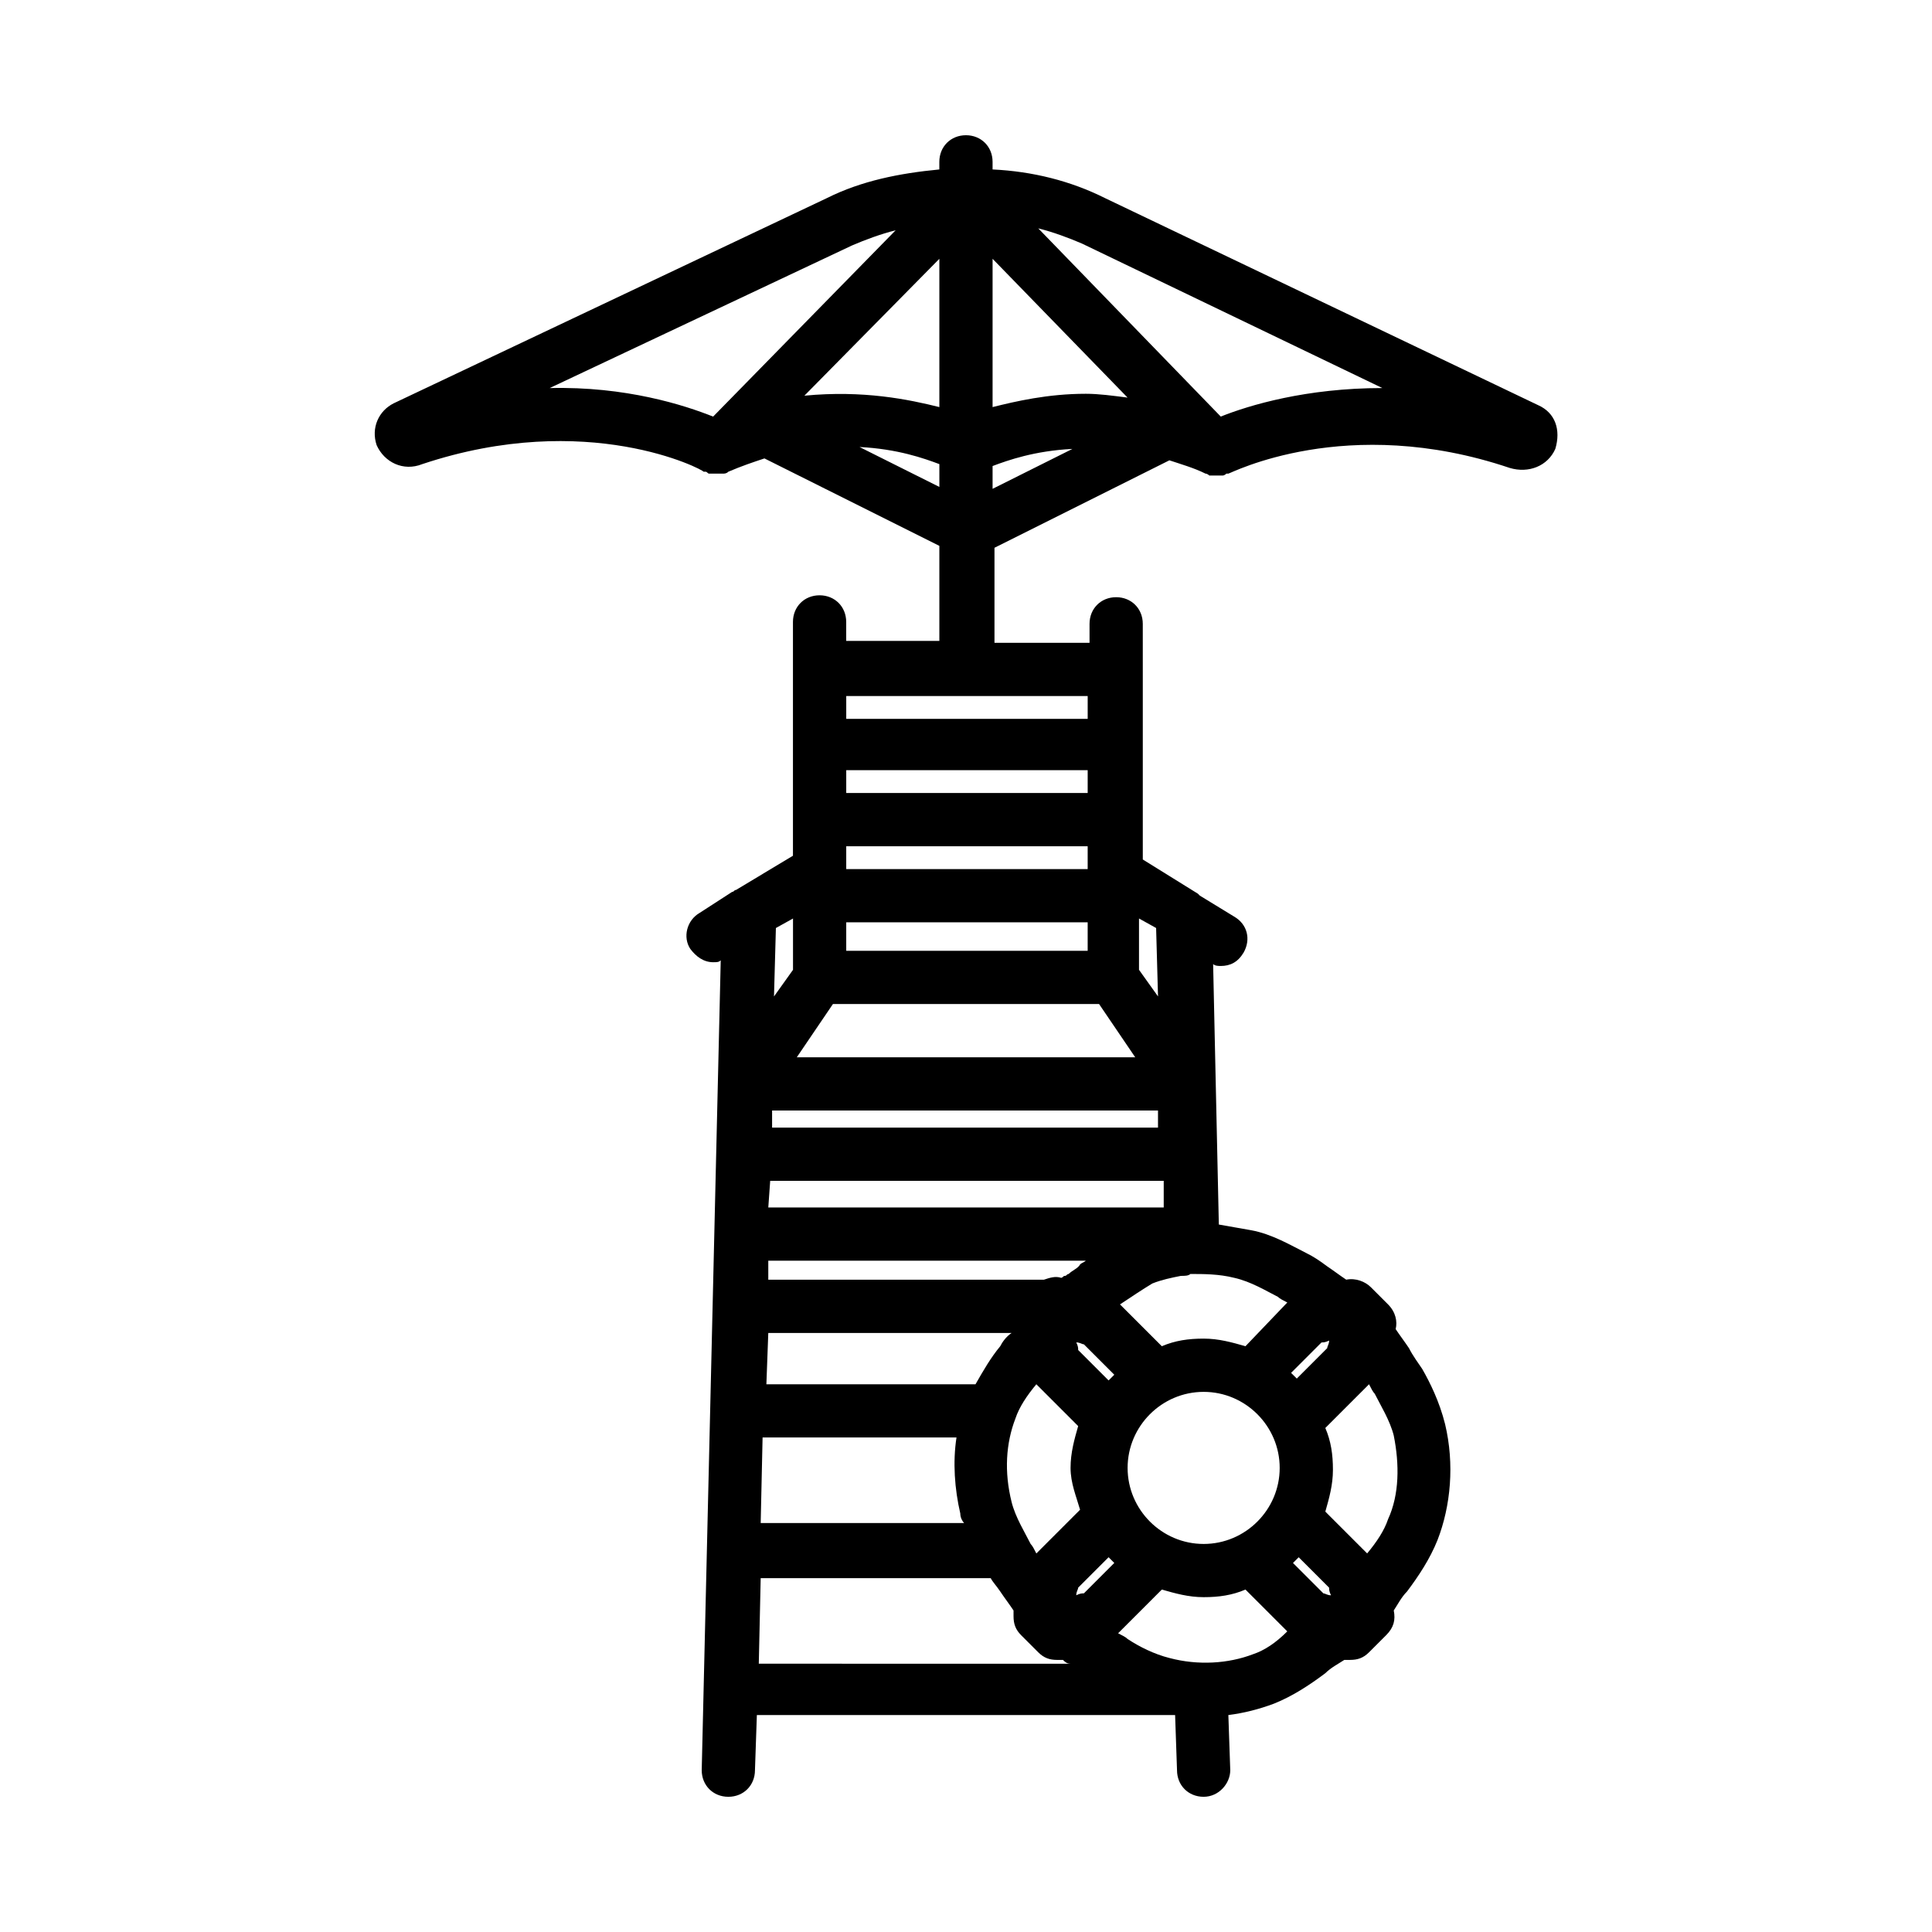 <?xml version="1.0" encoding="UTF-8"?>
<!-- Uploaded to: SVG Repo, www.svgrepo.com, Generator: SVG Repo Mixer Tools -->
<svg fill="#000000" width="800px" height="800px" version="1.1" viewBox="144 144 512 512" xmlns="http://www.w3.org/2000/svg">
 <path d="m551.64 251.38-114.87-54.914c-9.07-4.535-19.145-7.055-29.727-7.559v-2.016c0-4.031-3.023-7.055-7.055-7.055s-7.055 3.023-7.055 7.055v2.016c-10.578 1.008-20.656 3.023-29.727 7.559l-114.86 54.41c-4.031 2.016-6.047 6.551-4.535 11.082 2.016 4.535 7.055 7.055 12.09 5.039 43.832-14.609 74.562 1.512 74.562 2.016h0.504c0.504 0 0.504 0.504 1.008 0.504h0.504 1.008 0.504 1.008 0.504c0.504 0 1.008 0 1.512-0.504 3.527-1.512 6.551-2.519 9.574-3.527l46.352 23.176v25.191h-24.688v-5.039c0-4.031-3.023-7.055-7.055-7.055s-7.055 3.023-7.055 7.055v61.969l-15.109 9.07c-0.504 0-0.504 0.504-1.008 0.504l-8.566 5.539c-3.527 2.016-4.535 6.551-2.519 9.574 1.512 2.016 3.527 3.527 6.047 3.527 1.008 0 1.512 0 2.016-0.504l-5.039 214.62c0 4.031 3.023 7.055 7.055 7.055s7.055-3.023 7.055-7.055l0.504-14.609h110.84l0.504 14.609c0 4.031 3.023 7.055 7.055 7.055s7.055-3.527 7.055-7.055l-0.504-14.609c4.031-0.504 8.062-1.512 12.09-3.023 5.039-2.016 9.574-5.039 13.602-8.062 1.512-1.512 3.527-2.519 5.039-3.527h1.512c2.016 0 3.527-0.504 5.039-2.016l4.535-4.535c2.016-2.016 2.519-4.031 2.016-6.551 1.008-1.512 2.016-3.527 3.527-5.039 3.023-4.031 6.047-8.566 8.062-13.602 3.527-9.07 4.535-20.152 2.016-30.73-1.512-6.047-4.031-11.082-6.047-14.609-1.008-1.512-2.519-3.527-3.527-5.543-1.008-1.512-2.519-3.527-3.527-5.039 0.504-2.016 0-4.535-2.016-6.551l-4.535-4.535c-1.512-1.512-4.031-2.519-6.551-2.016-1.512-1.008-3.527-2.519-5.039-3.527-2.016-1.512-3.527-2.519-5.543-3.527-4.031-2.016-9.07-5.039-14.609-6.047-3.023-0.504-5.543-1.008-8.566-1.512l-1.512-69.023c0.504 0.504 1.512 0.504 2.016 0.504 2.519 0 4.535-1.008 6.047-3.527 2.016-3.527 1.008-7.559-2.519-9.574l-9.07-5.543-0.504-0.504-14.609-9.07v-49.879l-0.004-12.578c0-4.031-3.023-7.055-7.055-7.055s-7.055 3.023-7.055 7.055v5.039h-25.191v-25.191l46.352-23.176c3.023 1.008 6.551 2.016 9.574 3.527 0.504 0 1.008 0.504 1.008 0.504h1.512 1.512 0.504c0.504 0 1.008-0.504 1.008-0.504h0.504c0.504 0 31.234-16.121 74.562-1.512 5.039 1.512 10.078-0.504 12.09-5.039 1.516-5.035 0.004-9.57-4.531-11.586zm-194.47-2.519 35.77-36.273v39.297c-8.062-2.016-20.152-4.535-35.77-3.023zm49.875 18.641c4.031-1.512 11.082-4.031 21.16-4.535l-21.16 10.578zm24.688-19.145c-10.078 0-18.641 2.016-24.688 3.527v-39.297l35.77 36.777c-4.027-0.504-7.555-1.008-11.082-1.008zm-142.07-1.512 80.105-37.785c3.527-1.512 7.559-3.023 11.586-4.031l-48.367 49.375c-7.555-3.023-23.172-8.062-43.324-7.559zm82.121 15.617c10.078 0.504 17.129 3.023 21.16 4.535v6.047zm122.43 237.3c0.504 0 1.008 0 2.016-0.504 0 1.008-0.504 1.512-0.504 2.016l-8.062 8.062c-0.504-0.504-1.008-1.008-1.512-1.512zm2.016 64.992c0 0.504 0 1.008 0.504 2.016-1.008 0-1.512-0.504-2.016-0.504l-8.062-8.062 1.512-1.512zm-13.098-31.742c0 11.082-9.07 20.152-20.152 20.152-11.082 0-20.152-9.07-20.152-20.152 0-11.082 9.07-20.152 20.152-20.152 11.082 0 20.152 9.07 20.152 20.152zm-52.902 11.086-11.586 11.586c-0.504-1.008-1.008-2.016-1.512-2.519-1.512-3.023-4.031-7.055-5.039-11.082-2.016-8.062-1.512-15.617 1.008-22.168 1.008-3.023 3.023-6.047 5.543-9.07l11.082 11.082c-1.008 3.527-2.016 7.055-2.016 11.082 0 4.035 1.512 7.562 2.519 11.09zm-21.16-43.328c-2.519 3.023-4.535 6.551-6.551 10.078h-55.418l0.504-13.602h64.488c-1.512 1.004-2.519 2.516-3.023 3.523zm-60.457-62.473h102.27v4.535h-102.27zm-0.504 18.641h104.29v7.055l-104.79-0.004zm7.055-32.75 9.57-14.105h70.535l9.574 14.105zm76.578-28.211h-63.48v-7.559h63.984v7.559zm0-21.664h-63.48v-6.047h63.984v6.047zm-77.586 26.703-5.039 7.055 0.504-18.137 4.535-2.519zm-8.062 123.93h51.387c-1.008 6.551-0.504 13.602 1.008 20.152 0 1.008 0.504 2.016 1.008 2.519h-53.906zm85.145 41.312c-0.504 0-1.008 0-2.016 0.504 0-1.008 0.504-1.512 0.504-2.016l8.062-8.062c0.504 0.504 1.008 1.008 1.512 1.512zm6.551-56.426-8.062-8.062c0-0.504 0-1.008-0.504-2.016 1.008 0 1.512 0.504 2.016 0.504l8.062 8.062-1.512 1.512zm-10.582-28.211c-0.504 0-0.504 0.504-1.008 0.504-0.504 0-0.504 0.504-1.008 0.504-1.512-0.504-3.023 0-4.535 0.504h-73.051v-5.039h84.137c-0.504 0.504-1.008 0.504-1.512 1.008-0.504 1.008-2.016 1.512-3.023 2.519zm18.641-80.609v-13.602l4.535 2.519 0.504 18.137zm-14.105-46.855h-63.48v-6.047h63.984v6.047zm-86.152 208.07h60.961c0.504 1.008 1.512 2.016 2.519 3.527 1.008 1.512 2.519 3.527 3.527 5.039v1.512c0 2.016 0.504 3.527 2.016 5.039l4.535 4.535c1.512 1.512 3.023 2.016 5.039 2.016h1.512c0.504 0.504 1.008 1.008 2.016 1.008l-82.629-0.004zm130.49 20.152c-6.551 2.519-14.609 3.023-22.168 1.008-4.031-1.008-8.062-3.023-11.082-5.039-0.504-0.504-1.512-1.008-2.519-1.512l11.586-11.586c3.527 1.008 7.055 2.016 11.082 2.016 4.031 0 7.559-0.504 11.082-2.016l11.082 11.082c-3.016 3.023-6.039 5.039-9.062 6.047zm35.77-35.773c-1.008 3.023-3.023 6.047-5.543 9.07l-11.082-11.082c1.008-3.527 2.016-7.055 2.016-11.082 0-4.031-0.504-7.559-2.016-11.082l11.586-11.586c0.504 1.008 1.008 2.016 1.512 2.519 1.512 3.023 4.031 7.055 5.039 11.082 1.512 7.551 1.512 15.613-1.512 22.16zm-29.219-58.945c0.504 0.504 1.512 1.008 2.519 1.512l-11.086 11.59c-3.527-1.008-7.055-2.016-11.082-2.016-4.031 0-7.559 0.504-11.086 2.016l-11.082-11.082c3.023-2.016 6.047-4.031 8.566-5.543 2.519-1.008 5.039-1.512 7.559-2.016 1.008 0 2.016 0 2.519-0.504 3.527 0 7.559 0 11.586 1.008 4.531 1.008 8.562 3.523 11.586 5.035zm-50.887-153.16h-63.48v-6.047h63.984v6.047zm35.77-80.105-48.367-49.879c4.031 1.008 8.062 2.519 11.586 4.031l79.602 38.289c-20.148 0-35.262 4.535-42.82 7.559z"/>
</svg>